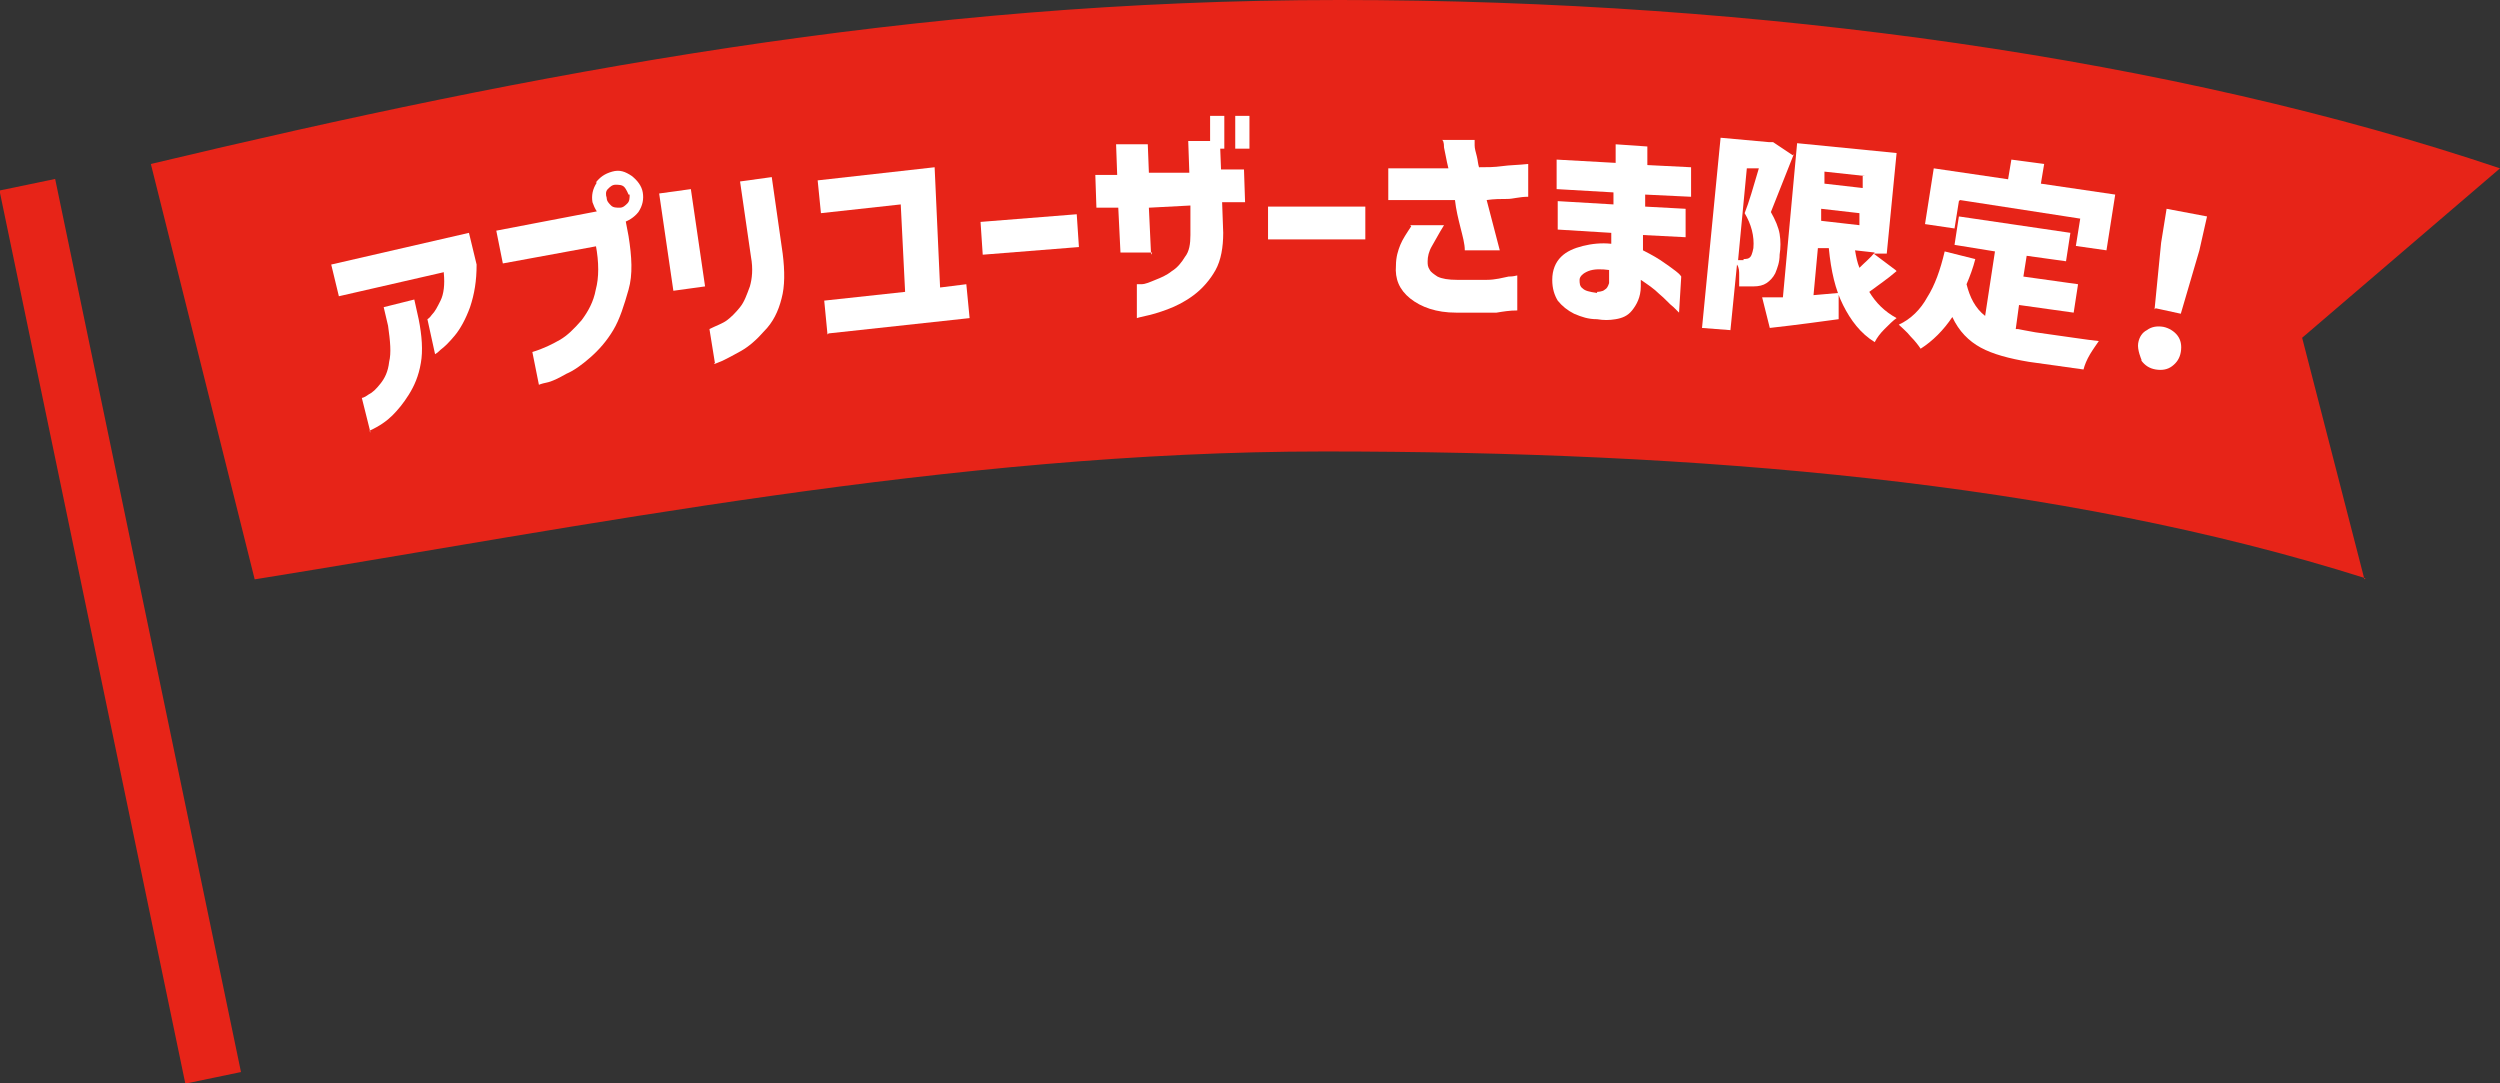 <?xml version="1.0" encoding="UTF-8"?>
<svg id="_レイヤー_2" data-name="レイヤー 2" xmlns="http://www.w3.org/2000/svg" viewBox="0 0 22.87 9.91">
  <rect x="0" y="0" width="22.87" height="9.91" fill="#333333" stroke="none"/>
  <defs>
    <style>
      .cls-1 {
        fill: #fff;
      }

      .cls-2 {
        fill: #e72418;
      }

      .cls-3 {
        fill: none;
        stroke: #e72418;
        stroke-miterlimit: 10;
        stroke-width: .52px;
      }
    </style>
  </defs>
  <g id="outline_text" data-name="outline text">
    <g>
      <line class="cls-3" x1=".25" y1="1.69" x2="1.95" y2="9.86"/>
      <path class="cls-2" d="m21.64,5.29c-2.81-.89-6.12-1.16-9.53-1.16s-6.79.69-9.78,1.17l-.95-3.8C4.9.66,8.37,0,12.25,0s7.65.54,10.62,1.54l-1.81,1.55.57,2.21Z"/>
      <g>
        <path class="cls-1" d="m4.06,2.49l-.96.22-.07-.29,1.26-.29.07.29c0,.15-.02.27-.06.39-.04.11-.09.2-.14.26-.05.06-.09.1-.13.13-.03.03-.05.04-.05.04l-.07-.32s.02-.01.04-.04c.03-.03.05-.07.08-.13s.04-.15.03-.25Zm-.67,1.47l-.08-.32s.02,0,.06-.03c.04-.02.07-.05.11-.1.04-.05.07-.11.08-.2.02-.08.01-.19-.01-.33l-.04-.17.28-.07.04.18c.03.15.04.29.02.4-.02.12-.06.21-.11.29-.05.08-.1.14-.15.19-.05.05-.12.1-.21.14Z"/>
        <path class="cls-1" d="m5.47,2.25l-.87.16-.06-.3.94-.18.23.02.04.21c.03.19.04.35,0,.49s-.08.27-.14.37c-.06.1-.13.18-.21.25s-.15.12-.22.15c-.07.04-.13.07-.18.08s-.07.02-.07.02l-.06-.3c.1-.03.18-.07.25-.11.07-.04.13-.1.2-.18.06-.08.11-.17.13-.28.03-.11.03-.25,0-.41Zm-.02-.58c.04-.05.08-.08.15-.1s.12,0,.18.04c.05.04.09.09.1.15.01.06,0,.12-.04.18-.04.05-.09.08-.15.1-.06.01-.12,0-.17-.04-.05-.04-.08-.09-.1-.15-.01-.06,0-.12.04-.18Zm.3.11s-.02-.05-.04-.07c-.02-.02-.05-.02-.08-.02-.03,0-.05.02-.07.04-.02.02-.02.05-.01.08,0,.03.02.05.04.07.02.02.05.02.08.02s.05-.02.07-.04c.02-.02.02-.05.02-.08Z"/>
        <path class="cls-1" d="m6.16,2.66l-.13-.89.29-.04.13.89-.29.04Zm.38.66l-.05-.31c.06-.03.12-.05.16-.08.04-.03.08-.07.12-.12s.06-.11.09-.19c.02-.07.03-.16.01-.27l-.1-.69.29-.04.1.7c.02.16.02.3-.01.41-.03.12-.08.22-.16.3-.07.08-.14.14-.21.18-.07.04-.13.07-.17.09-.05.02-.07.03-.08.03Z"/>
        <path class="cls-1" d="m7.57,3.06l-.03-.31.74-.08-.04-.8-.73.08-.03-.3,1.07-.12.05,1.1.24-.03.03.31-1.29.14Z"/>
        <path class="cls-1" d="m8.99,2.33l-.02-.3.88-.07.02.3-.88.07Z"/>
        <path class="cls-1" d="m10.54,2.31h-.29s-.02-.41-.02-.41h-.2s-.01-.3-.01-.3h.2s-.01-.28-.01-.28h.29s.01.26.01.26h.37s-.01-.29-.01-.29h.29s.01.26.01.26h.21s.01.3.01.3h-.21s.01.28.01.28c0,.13-.02.25-.07.34-.05.09-.12.17-.2.23-.08.06-.16.1-.24.13-.08.03-.15.05-.2.06-.05.01-.08.02-.08.02v-.31s0,0,.04,0c.04,0,.08-.02.13-.04.05-.02.1-.04.15-.08.05-.03.09-.08.12-.13.04-.05.05-.12.05-.2v-.27s-.38.02-.38.02l.02.43Zm.53-.95v-.3s.13,0,.13,0v.3s-.13,0-.13,0Zm.23,0v-.3s.13,0,.13,0v.3s-.13,0-.13,0Z"/>
        <path class="cls-1" d="m11.6,2.19v-.3s.89,0,.89,0v.3s-.89,0-.89,0Z"/>
        <path class="cls-1" d="m12.7,1.84v-.3c.12,0,.22,0,.3,0,.08,0,.16,0,.25,0-.02-.08-.03-.15-.04-.19,0-.05-.01-.07-.02-.07h.3s0,.03,0,.05c0,.03.01.06.02.1s.01.07.02.1c.07,0,.14,0,.21-.01s.15-.01.24-.02v.3c-.08,0-.14.02-.19.02-.06,0-.12,0-.19.01.04.15.08.31.12.46h-.32c0-.06-.02-.13-.04-.21-.02-.08-.04-.16-.05-.25-.06,0-.13,0-.2,0-.07,0-.14,0-.2,0-.06,0-.13,0-.21,0Zm.2.22h.31c-.05.08-.08.14-.11.19-.03.05-.04.1-.04.14,0,.03,0,.05.02.08.01.02.04.04.07.06.04.02.1.03.18.03.1,0,.19,0,.27,0,.08,0,.15-.02.2-.03.05,0,.07-.01.08-.01v.32c-.07,0-.13.01-.19.02-.06,0-.19,0-.37,0-.18,0-.32-.05-.42-.13-.1-.08-.14-.18-.13-.3,0-.08.02-.14.04-.19.02-.05.06-.11.1-.17Z"/>
        <path class="cls-1" d="m14.25,2.1v-.26s.51.03.51.03v-.11s-.52-.03-.52-.03v-.27s.54.03.54.03v-.17s.29.02.29.02v.17s.4.02.4.02v.27s-.42-.02-.42-.02v.11s.37.02.37.02v.26s-.39-.02-.39-.02v.14s.1.05.16.09c.06.04.1.07.14.1.04.03.05.05.05.05l-.02.33s-.02-.02-.05-.05c-.04-.03-.08-.08-.13-.12-.05-.05-.11-.09-.17-.13v.06c0,.1-.04.17-.08.22-.04.05-.09.07-.15.08-.06.01-.11.01-.17,0-.08,0-.14-.02-.21-.05-.06-.03-.11-.07-.15-.12-.03-.05-.05-.11-.05-.19,0-.09.03-.16.08-.21.05-.05.12-.08.2-.1s.17-.03.26-.02v-.1s-.49-.03-.49-.03Zm.36.57s.05,0,.07-.02c.02-.01.03-.03.04-.06v-.12c-.07-.01-.14-.01-.19.01-.05.02-.08.05-.08.08,0,.03,0,.06.03.08.02.02.06.03.13.04Z"/>
        <path class="cls-1" d="m16.41,1.41c-.1.25-.17.43-.21.53.04.07.07.14.08.2s.01.13,0,.19c0,.07-.02.12-.04.17-.02.04-.05.07-.08.09-.03.02-.07.03-.12.03-.02,0-.07,0-.13,0,0-.03,0-.07,0-.1,0-.04,0-.07-.02-.1l-.06.6-.26-.02.17-1.74.44.04h.04s.18.12.18.12Zm-.46.96s.04,0,.05-.01c.02-.01.03-.04.04-.09.01-.11-.02-.22-.08-.32.04-.1.08-.24.13-.41h-.11s-.08.84-.08.84h.05Zm1.4.11c-.08.07-.17.13-.25.19.06.1.14.18.25.24-.03.02-.07.06-.11.1-.04.04-.07.08-.09.12-.13-.08-.22-.2-.29-.34-.07-.14-.11-.31-.13-.52h-.1s-.04.43-.04.43l.23-.02v.24c-.15.02-.36.05-.63.08l-.07-.28h.19s.13-1.41.13-1.41l.91.09-.09.92h-.12s.2.15.2.15Zm-.69-.57v.11s.35.04.35.04v-.11s-.35-.04-.35-.04Zm.4-.3l-.37-.04v.11s.35.04.35.04v-.11Zm-.09.68c.01.06.02.11.04.16.05-.05.1-.09.14-.14l-.18-.02Z"/>
        <path class="cls-1" d="m18.46,3.01s.1.02.16.03c.29.04.48.07.58.08-.02.03-.05.07-.08.12-.03.05-.05.1-.06.14l-.5-.07c-.18-.03-.33-.07-.44-.13s-.2-.15-.26-.28c-.08.12-.18.22-.29.29-.02-.03-.05-.07-.09-.11-.04-.05-.08-.08-.11-.11.11-.05.2-.14.26-.25.07-.11.12-.25.16-.42l.28.07c-.02.08-.05.16-.08.23.03.12.08.22.17.29l.09-.59-.37-.06.04-.26,1.02.15-.04.26-.36-.05-.03.19.5.07-.04.26-.5-.07-.03.22Zm-.54-1.17l-.04.25-.27-.04.08-.51.68.1.03-.18.3.04-.03.18.68.1-.08.51-.28-.04.04-.25-1.1-.17Z"/>
        <path class="cls-1" d="m19.59,3.29s-.04-.09-.03-.15.04-.1.08-.12c.04-.03.09-.04.15-.03.05.01.1.04.13.08.03.04.04.09.03.15-.01.06-.04.1-.08.13-.04.03-.09.04-.15.03-.06-.01-.1-.04-.13-.08Zm.12-.46l.06-.61.05-.31.37.07-.07.31-.17.58-.23-.05Z"/>
      </g>
    </g>
  </g>
</svg>